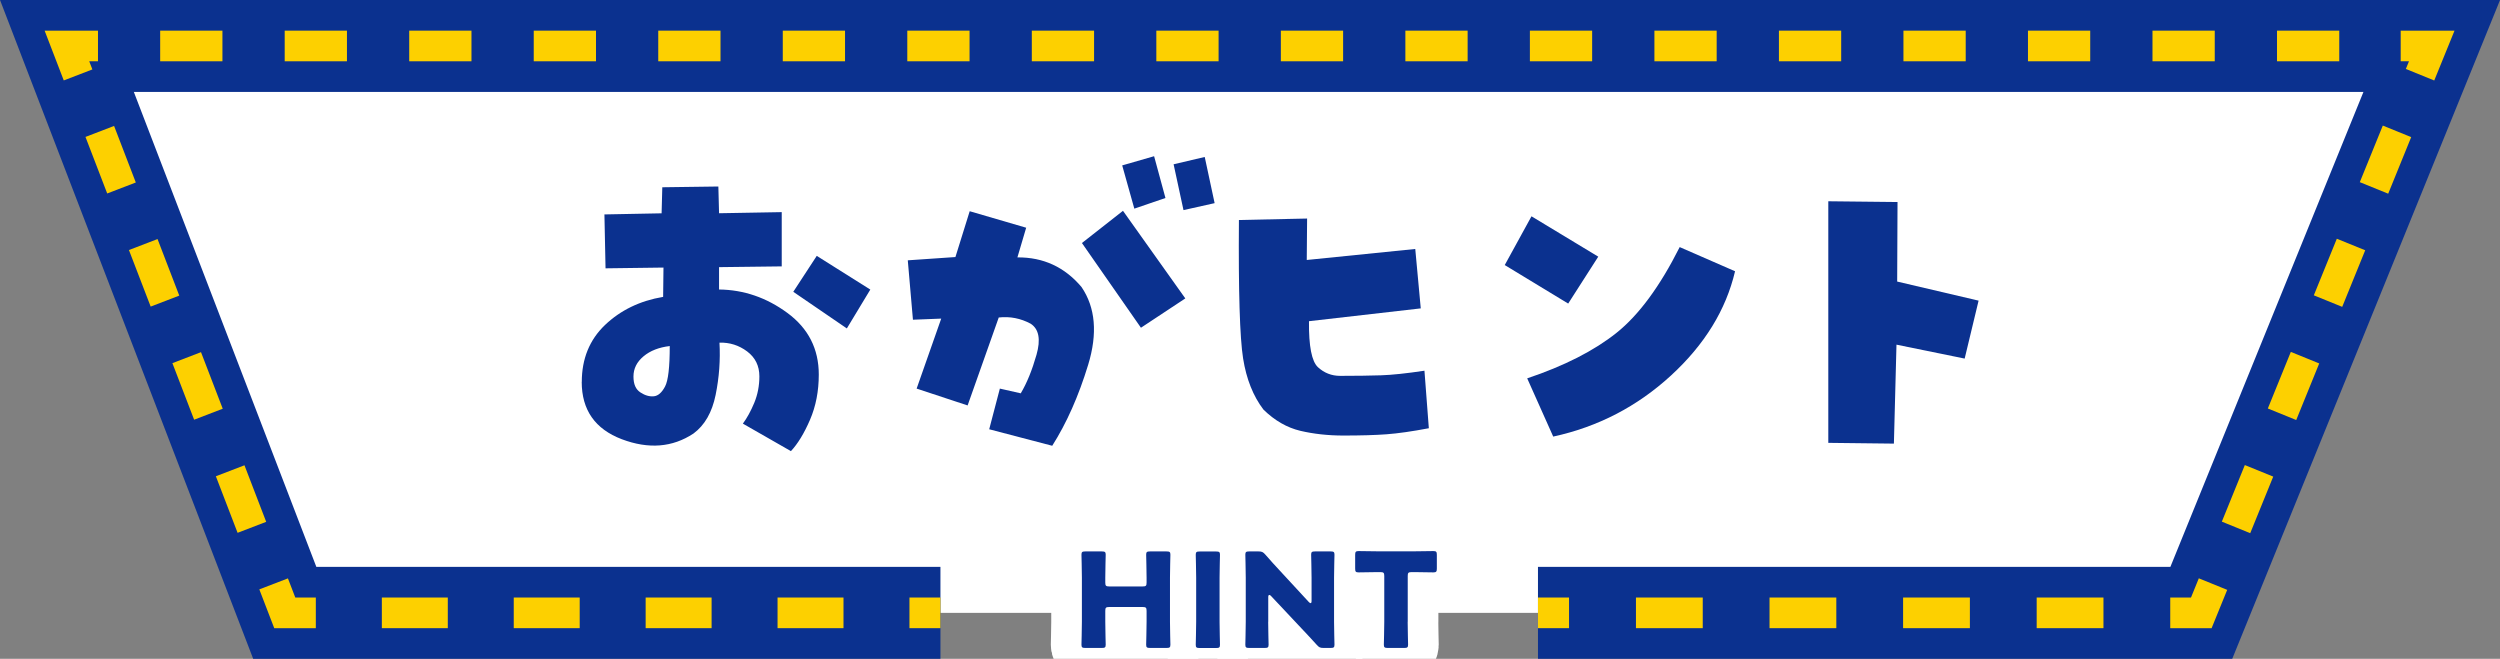 <?xml version="1.0" encoding="UTF-8"?>
<svg id="_レイヤー_2" data-name="レイヤー 2" xmlns="http://www.w3.org/2000/svg" viewBox="0 0 358.98 94.6">
  <rect x="0" y="0" width="358.98" height="94.6" fill="#808080" stroke="none"/>
  <defs>
    <style>
      .cls-1 {
        stroke: #0b318f;
        stroke-width: 13.2px;
      }

      .cls-1, .cls-2, .cls-3, .cls-4, .cls-5, .cls-6, .cls-7, .cls-8 {
        fill: none;
      }

      .cls-1, .cls-3, .cls-4, .cls-5, .cls-6, .cls-7, .cls-8 {
        stroke-miterlimit: 10;
      }

      .cls-9 {
        fill: #0b318f;
      }

      .cls-9, .cls-10 {
        stroke-width: 0px;
      }

      .cls-2 {
        stroke: #fff;
        stroke-linecap: round;
        stroke-linejoin: round;
        stroke-width: 8.8px;
      }

      .cls-3 {
        stroke-dasharray: 0 0 9.47 9.47;
      }

      .cls-3, .cls-4, .cls-5, .cls-6, .cls-7, .cls-8 {
        stroke: #fdd000;
        stroke-width: 4.4px;
      }

      .cls-4 {
        stroke-dasharray: 0 0 8.94 8.94;
      }

      .cls-5 {
        stroke-dasharray: 0 0 8.7 8.7;
      }

      .cls-10 {
        fill: #fff;
        fill-rule: evenodd;
      }

      .cls-6 {
        stroke-dasharray: 0 0 9.59 9.59;
      }

      .cls-8 {
        stroke-dasharray: 0 0 8.77 8.77;
      }
    </style>
  </defs>
  <g id="_デザイン" data-name="デザイン">
    <g>
      <g>
        <polyline class="cls-10" points="135.04 88 40.89 88 9.61 6.6 349.18 6.6 316.09 88 220.84 88"/>
        <polyline class="cls-1" points="135.04 88 40.89 88 9.61 6.6 349.18 6.6 316.09 88 220.84 88"/>
        <g>
          <line class="cls-7" x1="135.04" y1="88" x2="130.59" y2="88"/>
          <line class="cls-3" x1="121.12" y1="88" x2="50.09" y2="88"/>
          <polyline class="cls-7" points="45.35 88 40.89 88 39.29 83.84"/>
          <line class="cls-5" x1="36.17" y1="75.72" x2="12.77" y2="14.82"/>
          <polyline class="cls-7" points="11.21 10.76 9.61 6.6 14.07 6.6"/>
          <line class="cls-4" x1="23" y1="6.6" x2="340.25" y2="6.6"/>
          <polyline class="cls-7" points="344.72 6.6 349.18 6.6 347.5 10.73"/>
          <line class="cls-8" x1="344.19" y1="18.86" x2="319.42" y2="79.81"/>
          <polyline class="cls-7" points="317.77 83.87 316.09 88 311.63 88"/>
          <line class="cls-6" x1="302.04" y1="88" x2="230.1" y2="88"/>
          <line class="cls-7" x1="225.3" y1="88" x2="220.84" y2="88"/>
        </g>
      </g>
      <g>
        <g>
          <path class="cls-2" d="M158.71,89.28c0,1,.06,3.16.06,3.29,0,.4-.12.47-.57.47h-2.34c-.46,0-.57-.08-.57-.47,0-.13.06-2.3.06-3.29v-6.34c0-1-.06-3.16-.06-3.29,0-.4.12-.47.57-.47h2.34c.46,0,.57.08.57.47,0,.13-.06,2.3-.06,3.29v.71c0,.47.1.56.59.56h4.75c.5,0,.59-.09.59-.56v-.71c0-1-.06-3.16-.06-3.29,0-.4.12-.47.57-.47h2.34c.46,0,.57.08.57.47,0,.13-.06,2.3-.06,3.29v6.34c0,1,.06,3.16.06,3.29,0,.4-.12.47-.57.47h-2.34c-.46,0-.57-.08-.57-.47,0-.13.06-2.3.06-3.29v-1.56c0-.47-.1-.56-.59-.56h-4.75c-.5,0-.59.09-.59.56v1.56Z"/>
          <path class="cls-2" d="M172.27,93.05c-.46,0-.57-.08-.57-.47,0-.13.06-2.3.06-3.29v-6.34c0-1-.06-3.16-.06-3.29,0-.4.12-.47.57-.47h2.34c.46,0,.57.08.57.47,0,.13-.06,2.3-.06,3.29v6.34c0,1,.06,3.16.06,3.29,0,.4-.12.47-.57.47h-2.34Z"/>
          <path class="cls-2" d="M182.1,89.28c0,1,.06,3.16.06,3.29,0,.4-.12.47-.57.47h-2.2c-.46,0-.57-.08-.57-.47,0-.13.06-2.3.06-3.29v-6.34c0-1-.06-3.16-.06-3.29,0-.4.12-.47.57-.47h1.31c.5,0,.65.08.97.43.73.85,1.43,1.6,2.14,2.37l4.12,4.46c.1.11.2.17.26.17.08,0,.14-.09.14-.3v-3.37c0-1-.06-3.16-.06-3.29,0-.4.12-.47.58-.47h2.2c.46,0,.57.08.57.47,0,.13-.06,2.3-.06,3.29v6.34c0,1,.06,3.16.06,3.29,0,.4-.12.47-.57.47h-.99c-.5,0-.65-.08-.97-.43-.71-.79-1.37-1.49-2.18-2.35l-4.4-4.68c-.1-.11-.18-.15-.24-.15-.1,0-.16.09-.16.3v3.56Z"/>
          <path class="cls-2" d="M202.13,89.28c0,1,.06,3.16.06,3.29,0,.4-.12.47-.57.47h-2.34c-.46,0-.57-.08-.57-.47,0-.13.06-2.3.06-3.29v-6.57c0-.47-.1-.56-.59-.56h-.42c-.71,0-2.54.04-2.67.04-.42,0-.5-.11-.5-.55v-1.96c0-.43.08-.55.5-.55.14,0,2.14.04,3.07.04h4.59c.93,0,2.93-.04,3.07-.04.42,0,.5.11.5.55v1.96c0,.43-.08.55-.5.55-.14,0-1.96-.04-2.67-.04h-.42c-.5,0-.59.09-.59.56v6.57Z"/>
        </g>
        <g>
          <path class="cls-9" d="M158.71,89.28c0,1,.06,3.16.06,3.29,0,.4-.12.47-.57.47h-2.34c-.46,0-.57-.08-.57-.47,0-.13.06-2.3.06-3.29v-6.34c0-1-.06-3.16-.06-3.29,0-.4.12-.47.57-.47h2.34c.46,0,.57.08.57.47,0,.13-.06,2.3-.06,3.29v.71c0,.47.1.56.59.56h4.75c.5,0,.59-.09.59-.56v-.71c0-1-.06-3.16-.06-3.29,0-.4.12-.47.57-.47h2.34c.46,0,.57.08.57.47,0,.13-.06,2.3-.06,3.29v6.34c0,1,.06,3.16.06,3.29,0,.4-.12.47-.57.47h-2.34c-.46,0-.57-.08-.57-.47,0-.13.06-2.3.06-3.29v-1.56c0-.47-.1-.56-.59-.56h-4.75c-.5,0-.59.09-.59.56v1.56Z"/>
          <path class="cls-9" d="M172.27,93.05c-.46,0-.57-.08-.57-.47,0-.13.06-2.3.06-3.29v-6.34c0-1-.06-3.16-.06-3.29,0-.4.12-.47.57-.47h2.34c.46,0,.57.08.57.47,0,.13-.06,2.3-.06,3.29v6.34c0,1,.06,3.16.06,3.29,0,.4-.12.47-.57.47h-2.34Z"/>
          <path class="cls-9" d="M182.1,89.28c0,1,.06,3.16.06,3.29,0,.4-.12.47-.57.47h-2.2c-.46,0-.57-.08-.57-.47,0-.13.06-2.3.06-3.29v-6.34c0-1-.06-3.16-.06-3.29,0-.4.12-.47.57-.47h1.31c.5,0,.65.08.97.43.73.85,1.43,1.6,2.14,2.37l4.12,4.46c.1.11.2.17.26.17.08,0,.14-.09.14-.3v-3.37c0-1-.06-3.16-.06-3.29,0-.4.12-.47.58-.47h2.2c.46,0,.57.08.57.47,0,.13-.06,2.3-.06,3.29v6.34c0,1,.06,3.16.06,3.29,0,.4-.12.47-.57.47h-.99c-.5,0-.65-.08-.97-.43-.71-.79-1.37-1.49-2.18-2.35l-4.4-4.68c-.1-.11-.18-.15-.24-.15-.1,0-.16.09-.16.3v3.56Z"/>
          <path class="cls-9" d="M202.13,89.28c0,1,.06,3.16.06,3.29,0,.4-.12.47-.57.47h-2.34c-.46,0-.57-.08-.57-.47,0-.13.06-2.3.06-3.29v-6.57c0-.47-.1-.56-.59-.56h-.42c-.71,0-2.54.04-2.67.04-.42,0-.5-.11-.5-.55v-1.96c0-.43.08-.55.5-.55.14,0,2.14.04,3.07.04h4.59c.93,0,2.93-.04,3.07-.04.42,0,.5.11.5.55v1.96c0,.43-.08.55-.5.55-.14,0-1.96-.04-2.67-.04h-.42c-.5,0-.59.09-.59.56v6.57Z"/>
        </g>
      </g>
      <g>
        <path class="cls-9" d="M83.54,54.85c0-3.33,1.11-6.06,3.34-8.19,2.23-2.12,5.01-3.47,8.34-4.03l.05-4.21-8.32.11-.16-7.74,8.21-.16.1-3.74,8.05-.11.1,3.84,9-.16v7.79l-9,.11v3.21c3.54.04,6.82,1.16,9.82,3.37s4.5,5.16,4.5,8.84c0,2.39-.42,4.55-1.26,6.5-.84,1.95-1.76,3.45-2.74,4.5l-6.9-3.95c.6-.81,1.14-1.8,1.63-2.97.49-1.18.74-2.45.74-3.82,0-1.51-.59-2.7-1.76-3.58-1.18-.88-2.5-1.3-3.97-1.26.14,2.49-.04,4.99-.55,7.5-.51,2.51-1.57,4.36-3.18,5.55-3.02,2-6.45,2.27-10.29.82-3.84-1.46-5.76-4.2-5.76-8.24ZM96.17,49.69c-1.54.18-2.8.67-3.76,1.47-.97.81-1.45,1.77-1.45,2.9s.33,1.85,1,2.29c.67.44,1.32.62,1.95.55.6-.07,1.12-.53,1.58-1.39.46-.86.68-2.8.68-5.82ZM113.91,41.9l3.37-5.16,7.69,4.84-3.37,5.58-7.69-5.26Z"/>
        <path class="cls-9" d="M135.14,45.75l-4.05.16-.74-8.53,6.84-.47,2.05-6.58,8.11,2.37-1.26,4.26c3.72-.03,6.79,1.39,9.21,4.26,2,2.95,2.32,6.67.95,11.16-1.37,4.49-3.09,8.37-5.16,11.63l-9.05-2.37,1.53-5.84,3,.68c.88-1.47,1.63-3.32,2.26-5.53.63-2.21.35-3.7-.84-4.47-1.44-.77-2.97-1.07-4.58-.89l-4.47,12.63-7.32-2.42,3.53-10.05ZM155.35,34.9l5.9-4.63,8.95,12.58-6.37,4.21-8.47-12.16ZM167.35,28.43l-4.47,1.53-1.74-6.21,4.58-1.32,1.63,6ZM174.41,29.17l-4.47,1-1.42-6.58,4.47-1.05,1.42,6.63Z"/>
        <path class="cls-9" d="M177.9,31.59l9.79-.21-.05,5.95,15.58-1.58.79,8.53-16.05,1.84c-.04,3.58.39,5.78,1.29,6.61.89.82,1.96,1.24,3.18,1.24,2.35,0,4.31-.03,5.87-.08,1.56-.05,3.64-.27,6.24-.66l.63,8.26c-2.42.46-4.45.75-6.08.87-1.63.12-3.7.18-6.19.18-2.21,0-4.27-.23-6.19-.68-1.91-.46-3.68-1.47-5.29-3.05-1.47-1.93-2.45-4.38-2.92-7.34-.47-2.97-.68-9.59-.6-19.87Z"/>
        <path class="cls-9" d="M229.5,36.85l-4.32,6.74-9.11-5.53,3.84-7,9.58,5.79ZM219.29,54.33c5.33-1.79,9.61-3.97,12.82-6.53,3.21-2.56,6.24-6.67,9.08-12.32l7.95,3.47c-1.3,5.54-4.37,10.54-9.21,14.98-4.84,4.44-10.47,7.36-16.9,8.76l-3.74-8.37Z"/>
        <path class="cls-9" d="M272.47,29.01l-.05,11.42,11.69,2.74-2,8.32-9.79-2-.37,14.21-9.42-.11V28.9l9.95.11Z"/>
      </g>
    </g>
  </g>
</svg>